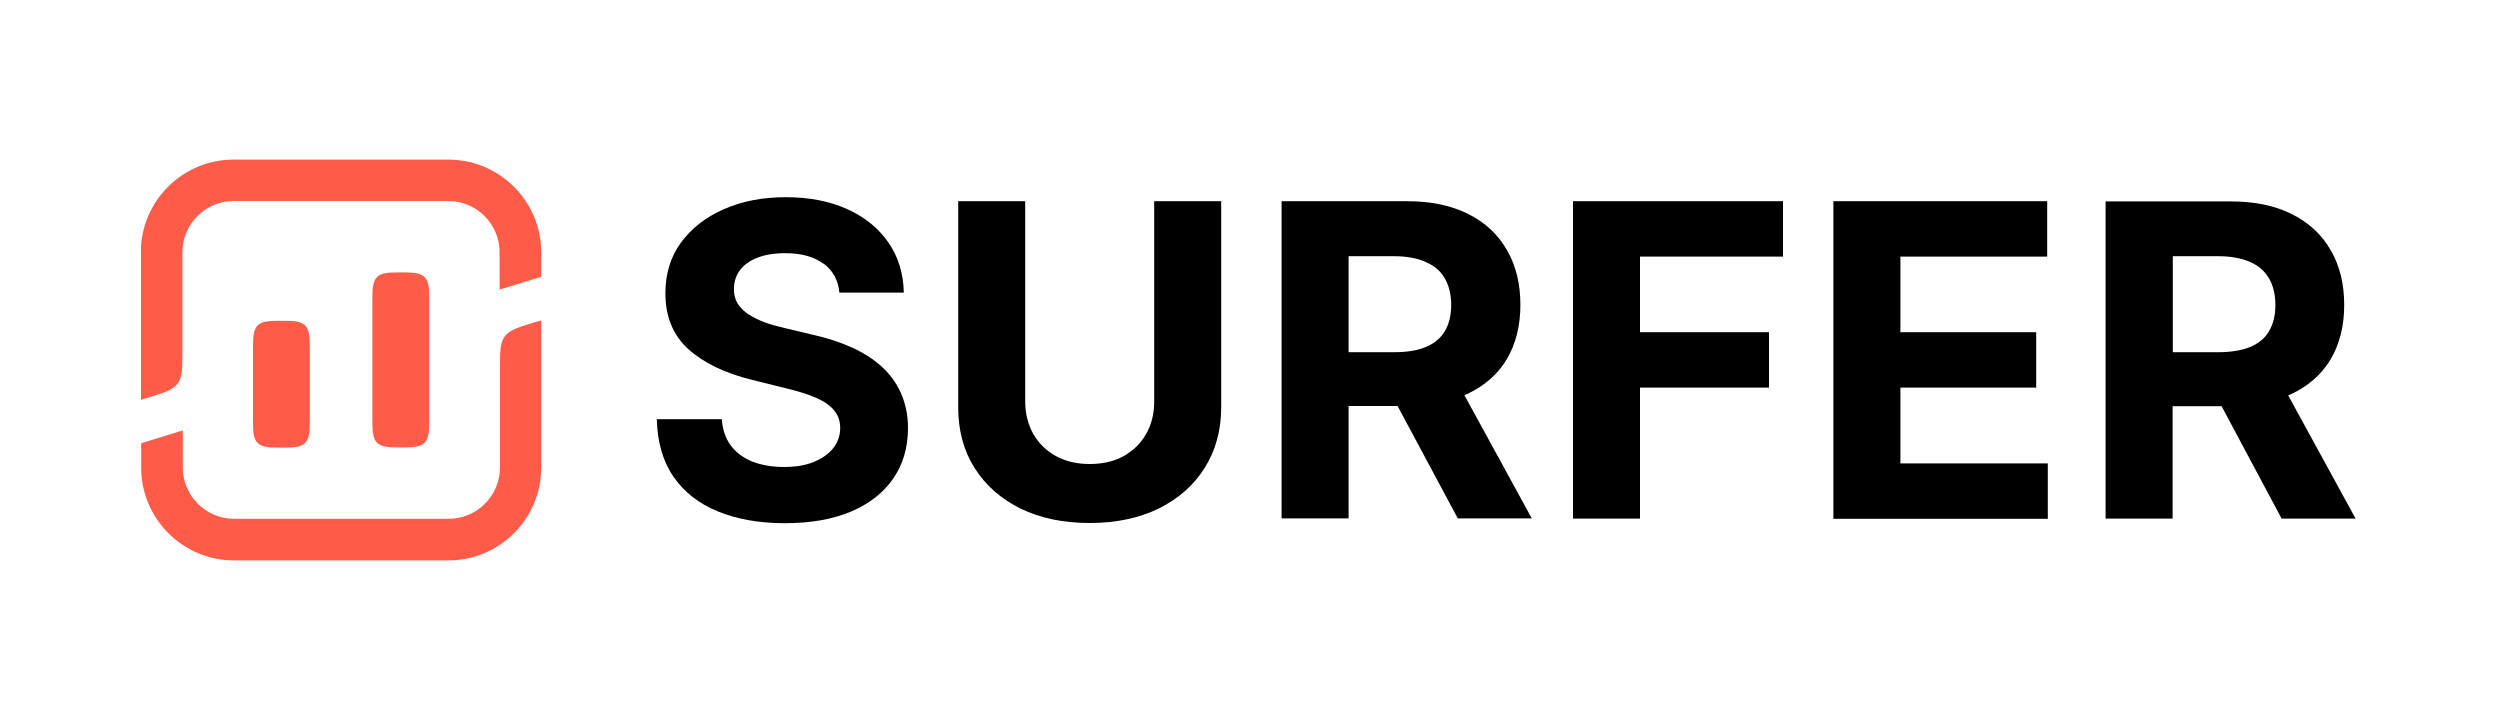 <svg xmlns="http://www.w3.org/2000/svg" xmlns:xlink="http://www.w3.org/1999/xlink" id="Warstwa_1" data-name="Warstwa 1" viewBox="0 0 125 36" preserveAspectRatio="none" width="125" height="36">
  <defs>
    <style>
      .cls-1 {
        fill: none;
      }

      .cls-2 {
        fill: #ff5b49;
      }

      .cls-3 {
        fill-rule: evenodd;
      }

      .cls-4 {
        clip-path: url(#clippath);
      }
    </style>
    <clipPath id="clippath">
      <rect class="cls-1" x="7.05" y="7.98" width="110.89" height="20.04"/>
    </clipPath>
  </defs>
  <g class="cls-4">
    <g>
      <path class="cls-2" d="M22.42,7.98c2.56,0,4.64,2.08,4.64,4.64v1.22l-2.08.64v-1.87c0-1.41-1.15-2.56-2.57-2.56h-10.72c-1.42,0-2.57,1.15-2.57,2.57v4.95c0,.86,0,1.29-.24,1.61-.24.32-.65.45-1.47.7l-.37.11v-7.37c0-2.56,2.08-4.64,4.64-4.64h10.72Z"/>
      <path class="cls-2" d="M26.69,16.13l.37-.11v7.36c0,2.56-2.08,4.64-4.64,4.64h-10.72c-2.56,0-4.64-2.08-4.64-4.64v-1.22s2.08-.64,2.08-.64v1.86c0,1.41,1.15,2.56,2.57,2.56h10.72c1.42,0,2.57-1.15,2.57-2.57v-4.94c0-.86,0-1.29.24-1.61.24-.32.65-.45,1.47-.7Z"/>
      <path class="cls-2" d="M12.65,21.15v-3.88c0-1.02.21-1.23,1.23-1.23h.38c1.02,0,1.23.21,1.23,1.23v3.88c0,1.02-.21,1.23-1.23,1.23h-.38c-1.02,0-1.23-.21-1.23-1.23Z"/>
      <path class="cls-2" d="M19.85,13.62c-1.02,0-1.23.21-1.23,1.23v6.29c0,1.02.21,1.23,1.23,1.23h.38c1.02,0,1.23-.21,1.23-1.23v-6.29c0-1.02-.21-1.23-1.23-1.23h-.38Z"/>
      <path d="M41.17,13.17c.47.35.74.83.8,1.46h3.22c-.02-.95-.27-1.78-.76-2.49-.49-.72-1.18-1.28-2.06-1.68-.88-.4-1.91-.6-3.08-.6s-2.19.2-3.1.6c-.91.4-1.62.96-2.15,1.68-.52.72-.77,1.56-.77,2.52,0,1.17.38,2.1,1.15,2.8.77.69,1.83,1.2,3.17,1.53l1.73.43c.58.14,1.07.29,1.46.46.4.17.71.38.91.62.21.24.32.54.32.9,0,.38-.12.72-.35,1.01-.23.29-.56.52-.98.69-.42.17-.91.25-1.48.25s-1.1-.09-1.56-.26c-.45-.18-.82-.45-1.09-.8-.27-.36-.42-.8-.46-1.33h-3.25c.03,1.14.3,2.1.83,2.87.53.77,1.27,1.35,2.22,1.74.95.39,2.07.59,3.35.59s2.39-.19,3.31-.58c.92-.39,1.62-.94,2.11-1.65.49-.71.74-1.55.74-2.53,0-.66-.13-1.25-.36-1.76-.23-.51-.56-.96-.98-1.33-.42-.38-.92-.69-1.5-.95-.58-.26-1.21-.46-1.91-.62l-1.43-.34c-.35-.08-.67-.17-.98-.28-.3-.11-.57-.25-.81-.4-.23-.15-.42-.34-.55-.55-.13-.21-.19-.46-.18-.74,0-.34.1-.65.29-.91.2-.27.49-.48.87-.63.38-.15.84-.23,1.39-.23.81,0,1.44.17,1.91.52Z"/>
      <path d="M61.06,10.06h-3.35v10.02c0,.6-.13,1.14-.4,1.61-.26.47-.64.84-1.12,1.11-.48.27-1.05.4-1.7.4s-1.21-.13-1.7-.4c-.49-.27-.86-.64-1.13-1.11-.26-.47-.4-1.01-.4-1.61v-10.02h-3.35v10.3c0,1.16.27,2.17.82,3.04.55.87,1.31,1.54,2.3,2.03.99.48,2.14.72,3.45.72s2.46-.24,3.45-.72c.99-.49,1.75-1.16,2.3-2.03.55-.87.83-1.88.83-3.04v-10.3Z"/>
      <path class="cls-3" d="M64.08,25.93v-15.87h6.26c1.2,0,2.22.21,3.07.64.85.42,1.5,1.03,1.94,1.81.45.77.67,1.69.67,2.73s-.23,1.96-.68,2.72c-.45.75-1.11,1.33-1.98,1.74-.05.02-.1.04-.14.06l3.37,6.16h-3.7l-3.01-5.62h-2.45v5.62h-3.35ZM69.71,17.61h-2.28v-4.8h2.26c.65,0,1.18.1,1.6.29.43.19.75.46.95.82.21.36.32.81.32,1.33s-.11.96-.32,1.31c-.21.35-.52.61-.95.79-.42.18-.96.26-1.6.26Z"/>
      <path d="M78.65,10.06v15.87h3.35v-6.55h6.45v-2.77h-6.45v-3.78h7.15v-2.77h-10.5Z"/>
      <path d="M91.67,25.93v-15.87h10.69v2.77h-7.34v3.78h6.79v2.77h-6.79v3.79h7.37v2.77h-10.72Z"/>
      <path class="cls-3" d="M105.28,10.06v15.87h3.35v-5.62h2.45l3,5.62h3.7l-3.37-6.16s.1-.04.14-.06c.86-.4,1.52-.98,1.98-1.74.45-.76.68-1.67.68-2.72s-.22-1.96-.67-2.73c-.44-.78-1.09-1.38-1.94-1.81-.85-.43-1.87-.64-3.07-.64h-6.26ZM108.63,17.61h2.28c.64,0,1.17-.09,1.6-.26.42-.18.74-.44.94-.79.21-.35.32-.79.32-1.31s-.11-.97-.32-1.33c-.21-.36-.52-.64-.95-.82-.42-.19-.96-.29-1.6-.29h-2.26v4.8Z"/>
    </g>
  </g>
</svg>